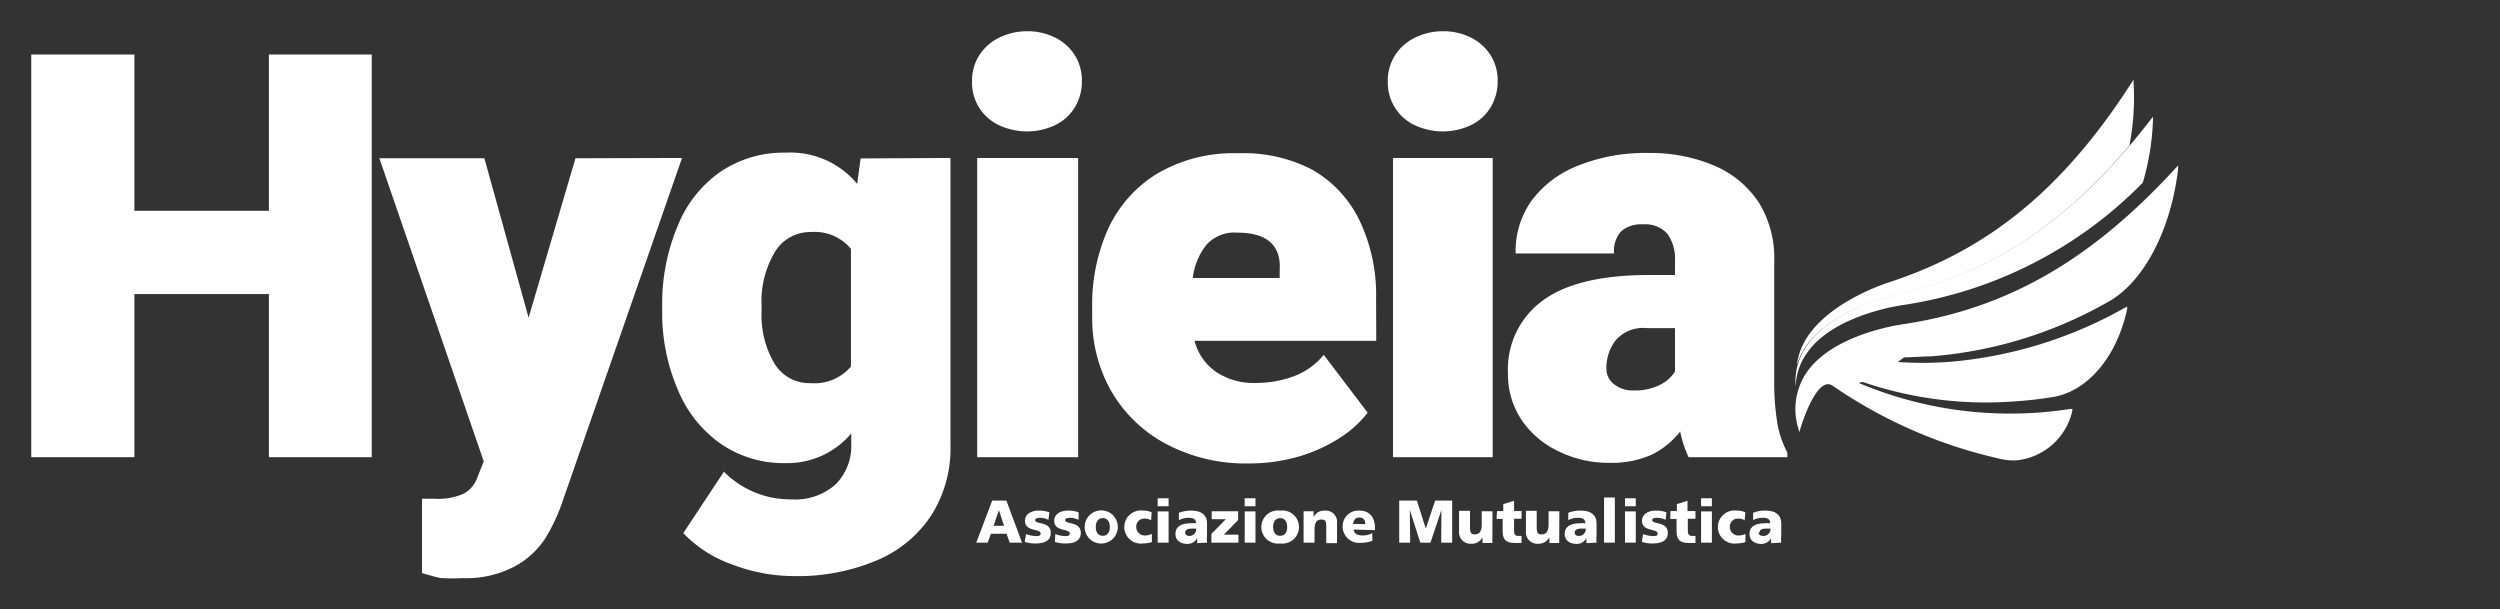<svg id="Hygieia" xmlns="http://www.w3.org/2000/svg" viewBox="0 0 160 39"><rect x="0" y="0" width="160" height="39" fill="#333333" stroke="none"/><defs><style>.cls-1,.cls-3{fill:#fff;}.cls-2{fill:none;}.cls-3{fill-rule:evenodd;}</style></defs><title>Hygieia_logo_w_ok</title><path class="cls-1" d="M23.79,3.49V29.26H17.21V18.82H8.6V29.26H2V3.49H8.6v10h8.61v-10Z"/><path class="cls-1" d="M43.65,10.11,36,32.1a11.62,11.62,0,0,1-1.1,2.35,5.37,5.37,0,0,1-1.94,1.79,6.66,6.66,0,0,1-3.38.76,10.88,10.88,0,0,1-1.24,0c-.24,0-.68-.14-1.33-.32V31.92l.78,0a4,4,0,0,0,1.87-.32,1.83,1.83,0,0,0,.84-.92l.46-1.15-6.68-19.4H31l2.83,10.2,3-10.2Z"/><path class="cls-1" d="M60.83,10.11V28.43A8,8,0,0,1,59.59,33a7.75,7.75,0,0,1-3.49,2.87,13,13,0,0,1-5.26,1,11.1,11.1,0,0,1-4-.75,8,8,0,0,1-3.11-2l2.6-3.93a6,6,0,0,0,4.3,1.77A3.9,3.9,0,0,0,53.48,31a3.5,3.5,0,0,0,1-2.65v-.61a5.34,5.34,0,0,1-4.2,1.9,7.11,7.11,0,0,1-4.17-1.25,7.87,7.87,0,0,1-2.73-3.45,12.42,12.42,0,0,1-1-5v-.38a12.81,12.81,0,0,1,1-5.12A7.69,7.69,0,0,1,46.1,11a7.22,7.22,0,0,1,4.2-1.23,5.54,5.54,0,0,1,4.56,2l.22-1.63ZM54.46,23.46V15.93a3,3,0,0,0-2.55-1.08,2.63,2.63,0,0,0-2.33,1.3,6.12,6.12,0,0,0-.84,3.39v.38a6.09,6.09,0,0,0,.81,3.32,2.6,2.6,0,0,0,2.32,1.28A3.06,3.06,0,0,0,54.46,23.46Z"/><path class="cls-1" d="M67.54,2.41a3.11,3.11,0,0,1,1.25,1.13,3,3,0,0,1,.45,1.65,3.17,3.17,0,0,1-.44,1.66A3,3,0,0,1,67.55,8a4.24,4.24,0,0,1-3.64,0,3,3,0,0,1-1.7-2.79,3,3,0,0,1,.45-1.65,3.11,3.11,0,0,1,1.25-1.13A4,4,0,0,1,65.73,2,3.92,3.92,0,0,1,67.54,2.41Zm-5,26.85V10.11H69V29.26Z"/><path class="cls-1" d="M88.08,21.81H76.45a3.47,3.47,0,0,0,1.39,2,4.32,4.32,0,0,0,2.52.7,7,7,0,0,0,2.42-.42,4.51,4.51,0,0,0,1.94-1.38l2.81,3.7A6.92,6.92,0,0,1,85.79,28a10.14,10.14,0,0,1-2.61,1.2,11.33,11.33,0,0,1-3.24.46,10.85,10.85,0,0,1-5.37-1.28,8.83,8.83,0,0,1-3.48-3.4,9.42,9.42,0,0,1-1.19-4.63v-.66a11.83,11.83,0,0,1,1-5,8.12,8.12,0,0,1,3.13-3.56,9.61,9.61,0,0,1,5.2-1.32A9.49,9.49,0,0,1,84,10.87,7.5,7.5,0,0,1,87,14.09a11,11,0,0,1,1.07,5Zm-8.87-6.92a2.41,2.41,0,0,0-2,.78,4.2,4.2,0,0,0-.87,2.12H81.9v-.51C82,15.68,81.05,14.89,79.21,14.89Z"/><path class="cls-1" d="M94.15,2.41A3.11,3.11,0,0,1,95.4,3.54a3,3,0,0,1,.45,1.65,3.17,3.17,0,0,1-.44,1.66A3,3,0,0,1,94.16,8a4.24,4.24,0,0,1-3.64,0,3,3,0,0,1-1.7-2.79,3,3,0,0,1,.45-1.65,3.11,3.11,0,0,1,1.25-1.13A4,4,0,0,1,92.35,2,3.91,3.91,0,0,1,94.15,2.41Zm-5,26.85V10.11h6.38V29.26Z"/><path class="cls-1" d="M113.77,27.2a6.22,6.22,0,0,0,.62,1.76v.3h-6.32a7.47,7.47,0,0,1-.54-1.64,5.31,5.31,0,0,1-1.82,1.48,6.31,6.31,0,0,1-2.72.52,7.19,7.19,0,0,1-3.23-.73,5.88,5.88,0,0,1-2.37-2,5.26,5.26,0,0,1-.88-3,5.43,5.43,0,0,1,2.22-4.65q2.22-1.64,6.82-1.64h1.65v-.88a2.73,2.73,0,0,0-.49-1.76,1.89,1.89,0,0,0-1.56-.6,1.93,1.93,0,0,0-1.39.44,1.85,1.85,0,0,0-.46,1.42H97a5.58,5.58,0,0,1,1-3.35,6.76,6.76,0,0,1,3-2.27,11.59,11.59,0,0,1,4.5-.81,10.55,10.55,0,0,1,4.17.79,6.45,6.45,0,0,1,2.88,2.36,6.74,6.74,0,0,1,1,3.81v7.53A16.19,16.19,0,0,0,113.77,27.2Zm-7.57-2.55a2.4,2.4,0,0,0,1-.87V21h-1.79a2.33,2.33,0,0,0-2,.77,2.88,2.88,0,0,0-.6,1.83,1.25,1.25,0,0,0,.5,1,1.92,1.92,0,0,0,1.22.39A3.61,3.61,0,0,0,106.2,24.65Z"/><path class="cls-1" d="M115,23.39a4,4,0,0,1,.35-1.25c1.29-2.77,5.53-4.06,5.57-4.08,6.37-2.08,11.15-6,15.51-12.78l.12-.18v.22a16,16,0,0,1-.27,4c-4.48,5.29-9.2,8.28-15.06,9.62,0,0-4.32.9-5.83,3.53A3.83,3.83,0,0,0,115,23.39Z"/><path class="cls-2" d="M115.27,26.28l0-.12s.09-.3.22-.64c-.08.3-.12.49-.12.5Z"/><path class="cls-1" d="M114.92,24.76a4,4,0,0,1,.52-2.33c1.51-2.63,5.79-3.52,5.83-3.53,6.44-1.47,11.49-4.94,16.38-11.25l.14-.18v.22a16.16,16.16,0,0,1-.65,4,27.11,27.11,0,0,1-15.33,7.83s-4.44.57-6.17,3.08A3.93,3.93,0,0,0,114.92,24.76Z"/><path class="cls-1" d="M129.08,29.46a3.71,3.71,0,0,1-1.18-.12,30.68,30.68,0,0,1-10.62-4.66.47.47,0,0,0-.31-.09c-.92.06-1.73,2.79-1.74,2.82l-.07.25-.07-.25a4.18,4.18,0,0,1,.54-3.58c1.73-2.51,6.13-3.07,6.17-3.08,6.63-1,12-4.06,17.45-10l.15-.16,0,.22c-.47,4-2.27,7.35-4.57,8.56a27.1,27.1,0,0,1-11.3,3.44c-.55,0-1.12.06-1.67.06l-.4.3a23.8,23.8,0,0,0,3.16,0A27.4,27.4,0,0,0,136,19.69l.14-.07,0,.15c-.67,3.12-2.59,5.35-4.88,5.66-.77.12-1.56.21-2.34.26a24.34,24.34,0,0,1-9.72-1.25l-.24.07a24.93,24.93,0,0,0,11.42,1.9c.71-.05,1.43-.13,2.13-.24h.12l0,.11A4.08,4.08,0,0,1,129.08,29.46Z"/><path class="cls-3" d="M62.48,34.73h.73l.21-.57h1l.2.57h.79l-1-2.69H63.5Zm1.78-1.08h-.67l.34-1h0Z"/><path class="cls-3" d="M65.58,34.68a2.18,2.18,0,0,0,.73.1c.46,0,.94-.14.94-.67,0-.77-1-.52-1-.83,0-.11.17-.14.32-.14a1.19,1.19,0,0,1,.53.13l.06-.48a1.89,1.89,0,0,0-.71-.11c-.4,0-.85.19-.85.65,0,.72,1,.48,1,.82,0,.14-.13.16-.28.16a1.92,1.92,0,0,1-.65-.13Z"/><path class="cls-3" d="M67.51,34.68a2.14,2.14,0,0,0,.73.1c.45,0,.93-.14.93-.67,0-.77-1-.52-1-.83,0-.11.17-.14.32-.14a1.26,1.26,0,0,1,.54.13l0-.48a1.84,1.84,0,0,0-.7-.11c-.4,0-.86.19-.86.65,0,.72,1,.48,1,.82,0,.14-.14.16-.28.16a1.92,1.92,0,0,1-.65-.13Z"/><path class="cls-3" d="M70.58,34.78a1.06,1.06,0,1,0-1.16-1.05A1.05,1.05,0,0,0,70.58,34.78Zm0-.49c-.32,0-.45-.26-.45-.56s.13-.57.45-.57.45.27.45.57S70.9,34.29,70.58,34.29Z"/><path class="cls-3" d="M73.71,32.79a1.23,1.23,0,0,0-.55-.11,1.06,1.06,0,1,0,0,2.1,1.77,1.77,0,0,0,.56-.09v-.52a1,1,0,0,1-.43.1.54.54,0,0,1-.57-.53.51.51,0,0,1,.53-.55.76.76,0,0,1,.42.11Z"/><path class="cls-3" d="M74.09,34.73h.7v-2h-.7Zm.7-2.84h-.7v.51h.7Z"/><path class="cls-3" d="M77.25,34.73a2.56,2.56,0,0,1,0-.47v-.75c0-.61-.44-.83-1-.83a2.1,2.1,0,0,0-.8.14v.47a1.31,1.31,0,0,1,.64-.15c.25,0,.46.07.46.35a1.58,1.58,0,0,0-.32,0c-.37,0-1,.07-1,.68,0,.44.36.64.75.64a.7.7,0,0,0,.64-.37h0c0,.11,0,.21,0,.32Zm-1.4-.64c0-.19.18-.26.42-.26h.29a.44.44,0,0,1-.43.47C76,34.31,75.85,34.23,75.85,34.09Z"/><polygon class="cls-3" points="77.53 34.73 79.26 34.73 79.26 34.22 78.33 34.22 79.24 33.28 79.24 32.72 77.55 32.72 77.55 33.23 78.45 33.23 77.53 34.17 77.53 34.73"/><path class="cls-3" d="M79.66,34.73h.69v-2h-.69Zm.69-2.84h-.69v.51h.69Z"/><path class="cls-3" d="M81.93,34.78a1.06,1.06,0,1,0,0-2.1,1.06,1.06,0,1,0,0,2.1Zm0-.49c-.32,0-.45-.26-.45-.56s.13-.57.45-.57.45.27.45.57S82.25,34.29,81.93,34.29Z"/><path class="cls-3" d="M83.43,34.73h.7v-.85c0-.43.14-.63.43-.63s.32.13.32.51v1h.69V33.48a.72.72,0,0,0-.76-.8.76.76,0,0,0-.74.41h0v-.37h-.64Z"/><path class="cls-3" d="M88,33.93V33.8c0-.6-.27-1.12-1-1.12a1,1,0,0,0-1.07,1,1.05,1.05,0,0,0,1.16,1.06,2,2,0,0,0,.74-.13v-.49a1.3,1.3,0,0,1-.61.15c-.34,0-.55-.1-.59-.38Zm-1.39-.39c0-.24.13-.42.39-.42s.38.18.38.42Z"/><polygon class="cls-3" points="89.55 34.73 90.25 34.73 90.23 32.67 90.24 32.67 90.9 34.73 91.55 34.73 92.24 32.67 92.25 32.67 92.24 34.73 92.94 34.73 92.94 32.04 91.85 32.04 91.25 33.83 91.25 33.83 90.68 32.04 89.55 32.04 89.55 34.73"/><path class="cls-3" d="M95.52,32.72h-.69v.85c0,.43-.15.63-.43.63s-.32-.13-.32-.51v-1h-.7V34a.73.73,0,0,0,.77.8.76.76,0,0,0,.73-.42h0v.37h.63Z"/><path class="cls-3" d="M95.78,33.21h.39V34c0,.47.15.75.77.75.18,0,.31,0,.44,0l0-.45-.21,0c-.22,0-.27-.12-.27-.36v-.74h.48v-.49h-.48v-.66l-.69.21v.45h-.4Z"/><path class="cls-3" d="M99.8,32.72h-.69v.85c0,.43-.15.63-.44.63s-.32-.13-.32-.51v-1h-.69V34a.73.73,0,0,0,.77.8.77.77,0,0,0,.73-.42h0v.37h.63Z"/><path class="cls-3" d="M102.18,34.73a2.56,2.56,0,0,1,0-.47v-.75c0-.61-.44-.83-1-.83a2.12,2.12,0,0,0-.81.14l0,.47a1.26,1.26,0,0,1,.64-.15c.25,0,.45.07.45.35a1.51,1.51,0,0,0-.32,0c-.37,0-1,.07-1,.68,0,.44.36.64.76.64a.7.7,0,0,0,.63-.37h0c0,.11,0,.21,0,.32Zm-1.4-.64c0-.19.19-.26.42-.26h.29a.44.44,0,0,1-.42.47C100.9,34.31,100.78,34.23,100.78,34.09Z"/><rect class="cls-1" x="102.66" y="31.84" width="0.69" height="2.89"/><path class="cls-3" d="M104,34.73h.69v-2H104Zm.69-2.84H104v.51h.69Z"/><path class="cls-3" d="M105.08,34.68a2.1,2.1,0,0,0,.73.1c.45,0,.93-.14.93-.67,0-.77-1-.52-1-.83,0-.11.17-.14.32-.14a1.26,1.26,0,0,1,.54.13l.05-.48a1.84,1.84,0,0,0-.7-.11c-.4,0-.86.19-.86.65,0,.72,1,.48,1,.82,0,.14-.14.16-.28.16a1.92,1.92,0,0,1-.65-.13Z"/><path class="cls-3" d="M106.9,33.21h.4V34c0,.47.15.75.77.75.17,0,.3,0,.44,0l0-.45-.21,0c-.22,0-.28-.12-.28-.36v-.74h.49v-.49H108v-.66l-.68.21v.45h-.41Z"/><path class="cls-3" d="M108.87,34.73h.69v-2h-.69Zm.69-2.84h-.69v.51h.69Z"/><path class="cls-3" d="M111.7,32.79a1.23,1.23,0,0,0-.55-.11,1.06,1.06,0,1,0,0,2.1,1.77,1.77,0,0,0,.56-.09v-.52a1,1,0,0,1-.43.1.54.54,0,0,1-.57-.53.51.51,0,0,1,.53-.55.76.76,0,0,1,.42.11Z"/><path class="cls-3" d="M114,34.73a2.56,2.56,0,0,1,0-.47v-.75c0-.61-.44-.83-1-.83a2,2,0,0,0-.8.14v.47a1.26,1.26,0,0,1,.64-.15c.25,0,.45.07.45.35a1.51,1.51,0,0,0-.32,0c-.37,0-1,.07-1,.68,0,.44.35.64.75.64a.7.7,0,0,0,.63-.37h0c0,.11,0,.21,0,.32Zm-1.4-.64c0-.19.19-.26.42-.26h.29a.44.44,0,0,1-.42.47C112.68,34.31,112.55,34.23,112.55,34.09Z"/></svg>